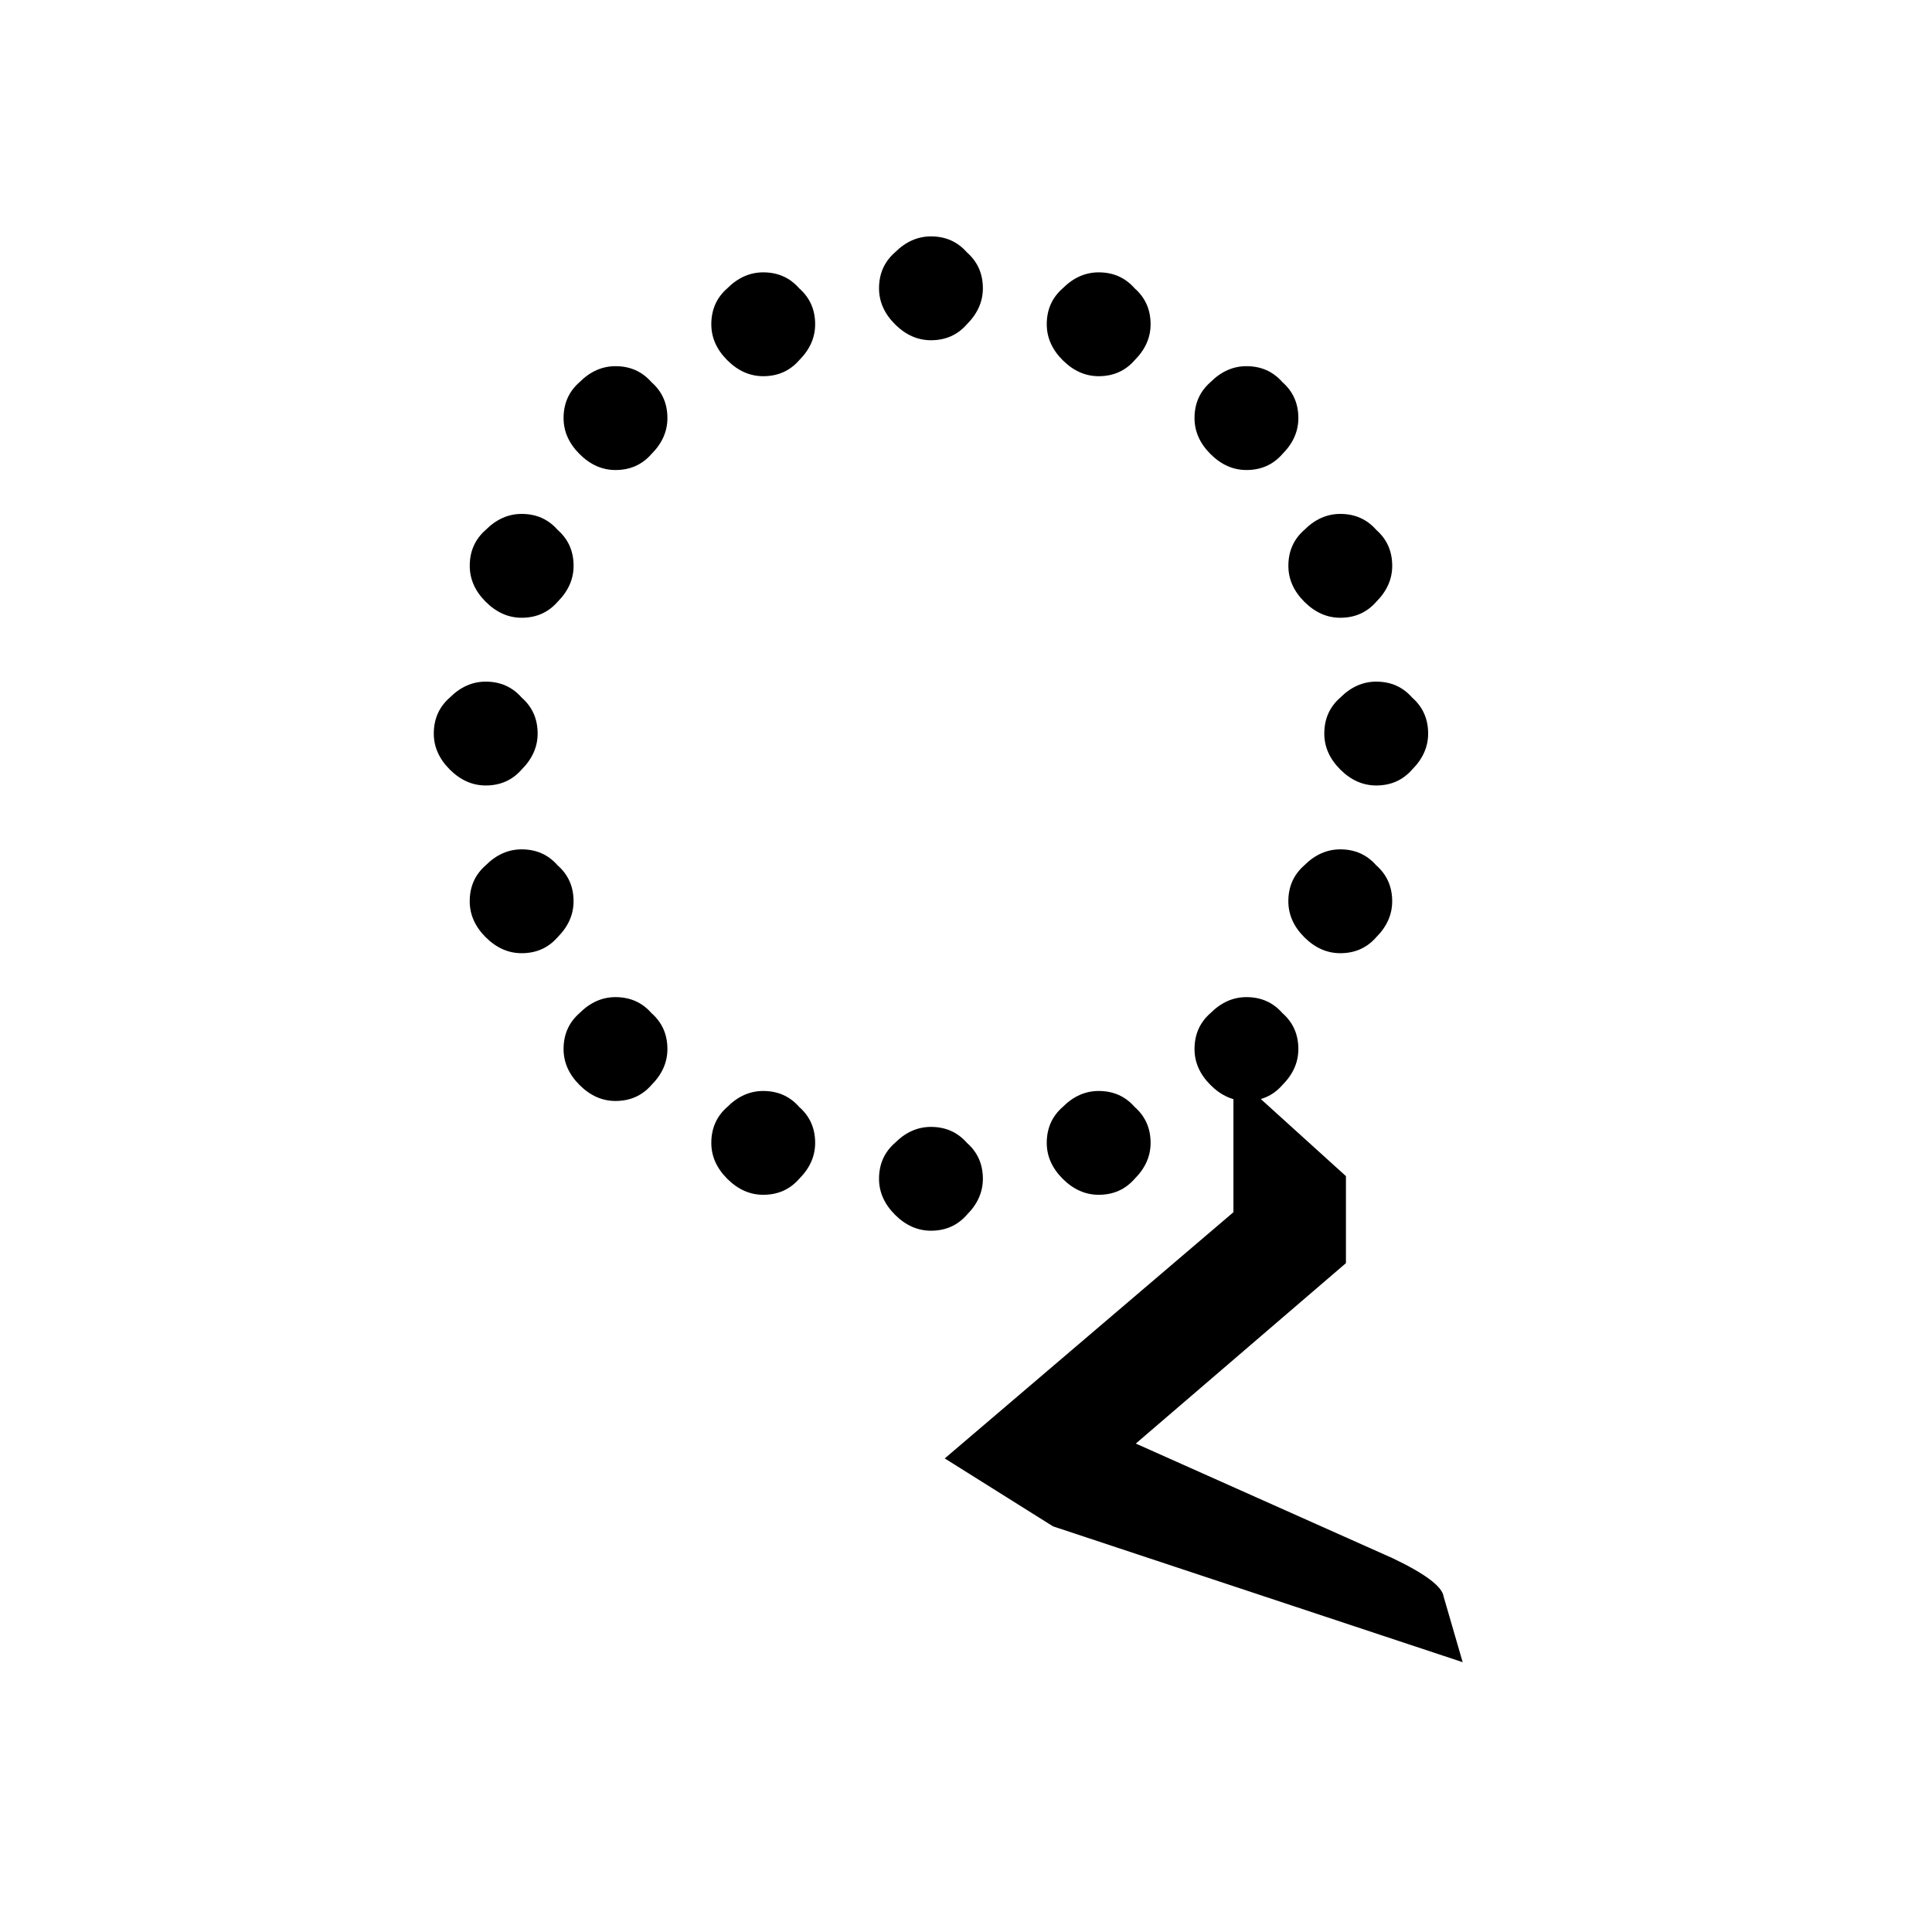<?xml version="1.0" encoding="UTF-8" standalone="no"?>
<svg
   xmlns:dc="http://purl.org/dc/elements/1.1/"
   xmlns:cc="http://creativecommons.org/ns#"
   xmlns:rdf="http://www.w3.org/1999/02/22-rdf-syntax-ns#"
   xmlns:svg="http://www.w3.org/2000/svg"
   xmlns="http://www.w3.org/2000/svg"
   xmlns:sodipodi="http://sodipodi.sourceforge.net/DTD/sodipodi-0.dtd"
   xmlns:inkscape="http://www.inkscape.org/namespaces/inkscape"
   version="1.2"
   width="64"
   height="64"
   id="svg2816"
   inkscape:version="1.0.2-2 (e86c870879, 2021-01-15)"
   sodipodi:docname="Bengali R vowel sign.svg">
  <sodipodi:namedview
     pagecolor="#ffffff"
     bordercolor="#666666"
     borderopacity="1"
     objecttolerance="10"
     gridtolerance="10"
     guidetolerance="10"
     inkscape:pageopacity="0"
     inkscape:pageshadow="2"
     inkscape:window-width="1920"
     inkscape:window-height="1051"
     id="namedview7"
     showgrid="false"
     inkscape:zoom="4.546875"
     inkscape:cx="5.7182131"
     inkscape:cy="32"
     inkscape:window-x="-9"
     inkscape:window-y="-9"
     inkscape:window-maximized="1"
     inkscape:current-layer="text3031"
     inkscape:document-rotation="0" />
  <defs
     id="defs2818" />
  <g
     style="font-size:72px;font-style:normal;font-variant:normal;font-weight:normal;font-stretch:normal;line-height:125%;letter-spacing:0px;word-spacing:0px;fill:#000000;fill-opacity:1;stroke:none;font-family:Nikosh;-inkscape-font-specification:Nikosh"
     id="text3031"
     transform="translate(-0.085,-13.693)">
    <path
       d="M 48.538,68.755 L 34.967,64.255 L 31.381,62.005 L 40.944,53.849 L 40.944,49.279 L 44.671,52.654 L 44.671,55.536 L 37.71,61.513 L 46.217,65.31 C 47.296,65.825 47.858,66.247 47.905,66.575 z"
       id="path3038"
       inkscape:connector-curvature="0" />
    <path
       d="m 30.924,21.524 q 0.728,0 1.191,0.529 0.529,0.463 0.529,1.191 0,0.661 -0.529,1.191 -0.463,0.529 -1.191,0.529 -0.661,0 -1.191,-0.529 -0.529,-0.529 -0.529,-1.191 0,-0.728 0.529,-1.191 0.529,-0.529 1.191,-0.529 z m -5.556,1.191 q 0.728,0 1.191,0.529 0.529,0.463 0.529,1.191 0,0.661 -0.529,1.191 -0.463,0.529 -1.191,0.529 -0.661,0 -1.191,-0.529 -0.529,-0.529 -0.529,-1.191 0,-0.728 0.529,-1.191 0.529,-0.529 1.191,-0.529 z m 11.112,0 q 0.728,0 1.191,0.529 0.529,0.463 0.529,1.191 0,0.661 -0.529,1.191 -0.463,0.529 -1.191,0.529 -0.661,0 -1.191,-0.529 -0.529,-0.529 -0.529,-1.191 0,-0.728 0.529,-1.191 0.529,-0.529 1.191,-0.529 z M 18.754,27.543 q 0,-0.728 0.529,-1.191 0.529,-0.529 1.191,-0.529 0.728,0 1.191,0.529 0.529,0.463 0.529,1.191 0,0.661 -0.529,1.191 -0.463,0.529 -1.191,0.529 -0.661,0 -1.191,-0.529 -0.529,-0.529 -0.529,-1.191 z m 20.901,0 q 0,-0.728 0.529,-1.191 0.529,-0.529 1.191,-0.529 0.728,0 1.191,0.529 0.529,0.463 0.529,1.191 0,0.661 -0.529,1.191 -0.463,0.529 -1.191,0.529 -0.661,0 -1.191,-0.529 -0.529,-0.529 -0.529,-1.191 z m -24.009,4.894 q 0,-0.728 0.529,-1.191 0.529,-0.529 1.191,-0.529 0.728,0 1.191,0.529 0.529,0.463 0.529,1.191 0,0.661 -0.529,1.191 -0.463,0.529 -1.191,0.529 -0.661,0 -1.191,-0.529 -0.529,-0.529 -0.529,-1.191 z m 27.118,0 q 0,-0.728 0.529,-1.191 0.529,-0.529 1.191,-0.529 0.728,0 1.191,0.529 0.529,0.463 0.529,1.191 0,0.661 -0.529,1.191 -0.463,0.529 -1.191,0.529 -0.661,0 -1.191,-0.529 -0.529,-0.529 -0.529,-1.191 z m -28.309,5.556 q 0,-0.728 0.529,-1.191 0.529,-0.529 1.191,-0.529 0.728,0 1.191,0.529 0.529,0.463 0.529,1.191 0,0.661 -0.529,1.191 -0.463,0.529 -1.191,0.529 -0.661,0 -1.191,-0.529 -0.529,-0.529 -0.529,-1.191 z m 29.499,0 q 0,-0.728 0.529,-1.191 0.529,-0.529 1.191,-0.529 0.728,0 1.191,0.529 0.529,0.463 0.529,1.191 0,0.661 -0.529,1.191 -0.463,0.529 -1.191,0.529 -0.661,0 -1.191,-0.529 -0.529,-0.529 -0.529,-1.191 z m -28.309,5.556 q 0,-0.728 0.529,-1.191 0.529,-0.529 1.191,-0.529 0.728,0 1.191,0.529 0.529,0.463 0.529,1.191 0,0.661 -0.529,1.191 -0.463,0.529 -1.191,0.529 -0.661,0 -1.191,-0.529 -0.529,-0.529 -0.529,-1.191 z m 27.118,0 q 0,-0.728 0.529,-1.191 0.529,-0.529 1.191,-0.529 0.728,0 1.191,0.529 0.529,0.463 0.529,1.191 0,0.661 -0.529,1.191 -0.463,0.529 -1.191,0.529 -0.661,0 -1.191,-0.529 -0.529,-0.529 -0.529,-1.191 z M 18.754,48.444 q 0,-0.728 0.529,-1.191 0.529,-0.529 1.191,-0.529 0.728,0 1.191,0.529 0.529,0.463 0.529,1.191 0,0.661 -0.529,1.191 -0.463,0.529 -1.191,0.529 -0.661,0 -1.191,-0.529 -0.529,-0.529 -0.529,-1.191 z m 20.901,0 q 0,-0.728 0.529,-1.191 0.529,-0.529 1.191,-0.529 0.728,0 1.191,0.529 0.529,0.463 0.529,1.191 0,0.661 -0.529,1.191 -0.463,0.529 -1.191,0.529 -0.661,0 -1.191,-0.529 -0.529,-0.529 -0.529,-1.191 z m -14.287,1.389 q 0.728,0 1.191,0.529 0.529,0.463 0.529,1.191 0,0.661 -0.529,1.19 -0.463,0.529 -1.191,0.529 -0.661,0 -1.191,-0.529 -0.529,-0.529 -0.529,-1.19 0,-0.728 0.529,-1.191 0.529,-0.529 1.191,-0.529 z m 11.112,0 q 0.728,0 1.191,0.529 0.529,0.463 0.529,1.191 0,0.661 -0.529,1.19 -0.463,0.529 -1.191,0.529 -0.661,0 -1.191,-0.529 -0.529,-0.529 -0.529,-1.19 0,-0.728 0.529,-1.191 0.529,-0.529 1.191,-0.529 z m -5.556,1.19 q 0.728,0 1.191,0.529 0.529,0.463 0.529,1.19 0,0.661 -0.529,1.191 -0.463,0.529 -1.191,0.529 -0.661,0 -1.191,-0.529 -0.529,-0.529 -0.529,-1.191 0,-0.728 0.529,-1.19 0.529,-0.529 1.191,-0.529 z"
       id="path194"
       style="font-style:normal;font-variant:normal;font-weight:normal;font-stretch:normal;font-size:94.488px;line-height:1.25;font-family:'Noto Sans Kaithi';-inkscape-font-specification:'Noto Sans Kaithi';letter-spacing:0px;word-spacing:0px;fill:#000000;fill-opacity:1;stroke:none;stroke-width:0.7" />
  </g>
</svg>
